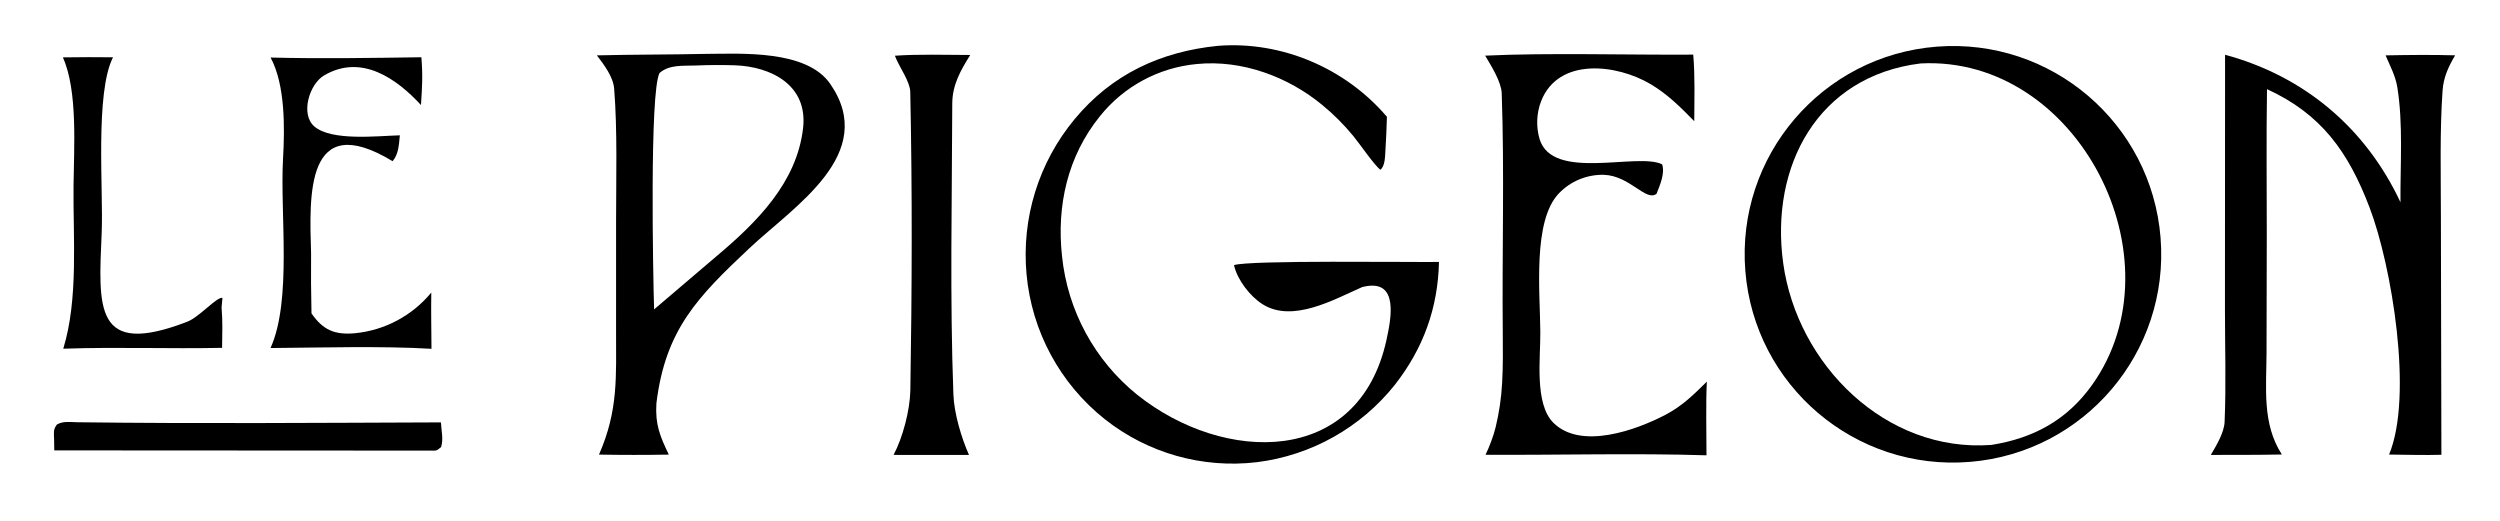<?xml version="1.0" encoding="UTF-8"?> <svg xmlns="http://www.w3.org/2000/svg" width="638" height="133" viewBox="0 0 638 133" fill="none"><path d="M494.241 11.907C523.47 9.617 549.034 31.427 551.376 60.652C553.718 89.878 531.953 115.48 502.732 117.874C473.438 120.274 447.757 98.442 445.409 69.143C443.061 39.845 464.939 14.203 494.241 11.907ZM508.212 113.541C518.951 111.84 527.516 107.198 533.916 98.214C556.817 66.064 530.192 14.097 490.133 16.19C463.842 19.423 451.662 42.471 455.072 67.166C458.647 93.047 481.234 115.575 508.212 113.541Z" fill="black"></path><path d="M180.276 13.749C189.378 13.7 205.855 12.71 211.868 21.396C224.225 39.247 202.682 52.611 191.295 63.302C177.964 75.818 169.807 84.172 167.516 102.911C167.175 108.356 168.43 111.313 170.678 116.015C164.739 116.122 158.8 116.121 152.862 116.012C157.846 104.641 157.204 96.144 157.22 83.968L157.224 56.428C157.219 45.623 157.59 33.39 156.736 22.638C156.495 19.595 154.144 16.53 152.323 14.13C161.554 13.898 170.973 13.953 180.276 13.749ZM166.926 78.954L182.864 65.377C193.123 56.75 203.364 46.606 204.949 32.674C206.194 21.723 196.804 16.959 187.461 16.663C184.184 16.557 180.905 16.574 177.628 16.716C174.162 16.848 170.876 16.44 168.316 18.622C165.748 23.436 166.662 70.376 166.926 78.954Z" fill="black"></path><path d="M608.805 14.131C614.88 14.018 620.474 13.954 626.552 14.119C624.836 17.036 623.586 19.694 623.345 23.116C622.613 33.44 622.915 44.812 622.917 55.209L623.045 116.061C618.735 116.19 614.034 116.047 609.692 116C615.932 101.008 610.337 67.701 604.714 52.959C599.288 38.734 592.398 29.102 578.539 22.75C578.342 34.975 578.491 47.616 578.482 59.873L578.42 89.848C578.406 98.925 577.22 108.08 582.333 115.983C576.363 116.118 570.189 116.071 564.201 116.095C565.623 113.679 567.599 110.418 567.718 107.671C568.124 98.324 567.808 88.254 567.807 78.885L567.837 13.975C588.101 19.446 603.744 32.706 612.6 51.617C612.529 42.076 613.318 31.684 611.797 22.27C611.323 19.333 609.954 16.855 608.805 14.131Z" fill="black"></path><path d="M310.833 11.694C327.116 10.428 343.371 17.404 353.942 29.806C353.864 32.658 353.738 35.508 353.562 38.356C353.461 39.991 353.483 42.282 352.301 43.328C350.879 42.384 346.938 36.611 345.345 34.692C342.99 31.826 340.362 29.195 337.498 26.838C328.711 19.553 316.898 15.197 305.433 16.339C295.712 17.237 286.775 22.054 280.68 29.681C272.46 39.861 269.618 52.49 271.027 65.36C272.446 79.259 279.367 92.012 290.25 100.772C312.309 118.362 346.78 119.209 353.846 86.666C355.01 81.299 357.013 71.296 348.286 73.114L347.65 73.252C340.328 76.491 329.872 82.445 322.23 77.653C319.03 75.645 315.757 71.43 314.916 67.665C318.56 66.347 360.447 66.952 367.23 66.85C366.953 78.621 363.263 88.863 355.979 98.19C347.272 109.134 334.623 116.228 320.745 117.953C306.884 119.599 292.938 115.661 281.983 107.009C270.531 97.928 263.3 84.55 261.975 69.994C260.654 55.696 265.064 41.459 274.238 30.413C283.723 18.956 296.217 13.154 310.833 11.694Z" fill="black"></path><path d="M379.016 14.2C395.1 13.433 415.58 14.056 432.113 13.94C432.585 19.317 432.401 25.474 432.374 30.929C428.787 27.281 425.629 24.088 421.253 21.484C412.666 16.375 397.719 14.511 393.292 25.823C392.096 28.878 391.991 32.454 392.899 35.475C396.172 46.348 417.882 38.828 424.172 41.93C424.952 44.26 423.61 47.238 422.752 49.45C420.068 51.569 415.973 44.833 409.301 44.613C404.992 44.511 400.836 46.222 397.848 49.328C391.082 56.334 393.029 74.585 393.091 84.749C393.15 91.38 391.546 103.038 396.42 107.89C403.437 114.877 417.574 109.769 425.085 105.823C429.284 103.616 432.231 100.716 435.589 97.393C435.301 103.034 435.5 110.43 435.496 116.195C417.467 115.616 397.341 116.156 379.107 116.062C380.131 113.919 381.104 111.367 381.68 109.058C382.58 105.349 383.136 101.565 383.342 97.754C383.582 93.56 383.549 89.096 383.507 84.881C383.299 64.526 383.954 44.084 383.236 23.759C383.135 20.893 380.493 16.691 379.016 14.2Z" fill="black"></path><path d="M228.38 14.219C234.175 13.8 241.649 14.005 247.606 14.032C245.182 17.906 243.032 21.635 243.019 26.431C242.951 51.134 242.383 76.035 243.31 100.712C243.488 105.481 245.353 111.76 247.288 116.1L228.034 116.09C230.389 111.719 232.238 104.59 232.321 99.595C232.738 74.262 232.832 48.76 232.3 23.438C232.247 20.904 229.624 17.239 228.642 14.869L228.38 14.219Z" fill="black"></path><path d="M69.054 14.684C81.65 15.004 94.933 14.792 107.534 14.61C107.919 19.398 107.746 21.921 107.434 26.8C101.266 20.134 92.299 13.647 82.725 19.235C78.935 21.447 76.612 29.13 80.202 32.255C84.581 36.063 96.333 34.688 102.04 34.533C101.815 36.856 101.728 39.368 100.188 41.136C77.867 27.632 78.951 50.038 79.388 64.654C79.343 69.764 79.377 74.874 79.492 79.982C82.414 84.176 85.322 85.505 90.548 85.046C98.174 84.312 105.195 80.575 110.065 74.661C109.983 79.356 110.089 84.301 110.115 89.017C97.764 88.262 81.543 88.715 69.037 88.819C74.545 76.618 71.444 54.439 72.226 40.616C72.676 32.645 72.827 21.716 69.054 14.684Z" fill="black"></path><path d="M16.045 14.642C20.31 14.576 24.575 14.568 28.84 14.619C24.215 23.783 26.411 48.545 25.953 59.339C25.136 78.559 23.903 91.322 47.819 82.09C50.877 80.91 55.384 75.646 56.77 76.023L56.546 78.438C56.841 81.924 56.729 85.276 56.678 88.769C43.175 89.051 29.893 88.518 16.144 88.989C20.052 76.253 18.621 60.706 18.766 47.312C18.871 37.683 19.879 23.163 16.045 14.642Z" fill="black"></path><path d="M19.635 107.754C50.343 108.154 81.779 107.902 112.53 107.792C112.629 109.982 113.212 112.046 112.563 114.101C111.091 115.316 111.507 114.926 109.115 114.996L13.849 114.941L13.81 112.231C13.777 110.51 13.494 109.701 14.523 108.34C16.056 107.439 17.797 107.711 19.635 107.754Z" fill="black"></path></svg> 